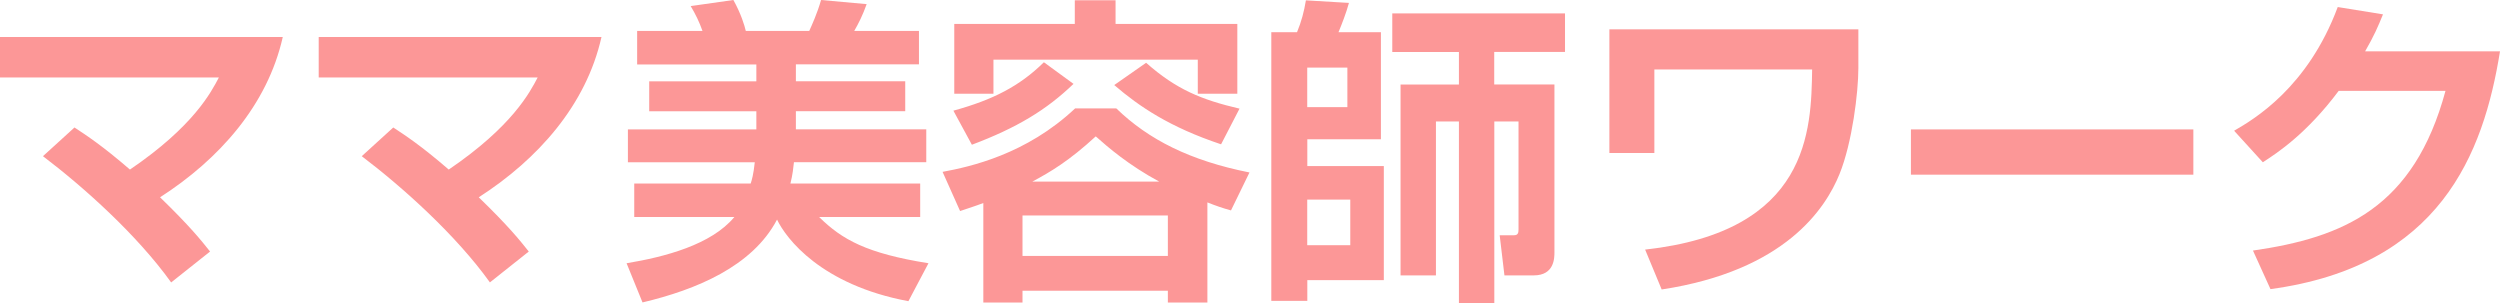 <?xml version="1.0" encoding="UTF-8"?><svg id="_レイヤー_2" xmlns="http://www.w3.org/2000/svg" viewBox="0 0 283.96 34.43"><defs><style>.cls-1{fill:#fc9797;}</style></defs><g id="_レイヤー_1-2"><g><path class="cls-1" d="M19.44,32.08c-3.84-5.36-9.88-10.79-14.56-14.34l3.58-3.26c1.38,.91,3.15,2.06,6.3,4.78,7.24-4.92,9.23-8.8,10.1-10.46H0V4.2H32.12c-1.74,7.75-7.24,13.9-13.94,18.21,3.37,3.26,4.67,4.89,5.68,6.16l-4.42,3.51Z"/><path class="cls-1" d="M55.65,32.08c-3.84-5.36-9.88-10.79-14.56-14.34l3.58-3.26c1.38,.91,3.15,2.06,6.3,4.78,7.24-4.92,9.23-8.8,10.1-10.46h-24.87V4.2h32.12c-1.74,7.75-7.24,13.9-13.94,18.21,3.37,3.26,4.67,4.89,5.68,6.16l-4.42,3.51Z"/><path class="cls-1" d="M85.26,20.86c.14-.4,.33-1.09,.47-2.43h-14.41v-3.73h14.59v-2.06h-12.17v-3.4h12.17v-1.92h-13.54V3.51h7.42c-.36-1.01-.76-1.85-1.34-2.82l4.85-.69c.87,1.56,1.27,2.9,1.41,3.51h7.21c.29-.65,.91-1.99,1.34-3.51l5.18,.47c-.47,1.3-.91,2.17-1.41,3.04h7.35v3.8h-13.98v1.92h12.42v3.4h-12.42v2.06h14.81v3.73h-15.03c-.07,.65-.14,1.38-.4,2.43h14.74v3.8h-11.48c2.61,2.57,5.4,4.13,12.42,5.25l-2.28,4.31c-9.92-1.85-13.9-7.13-14.92-9.27-2.79,5.32-9.2,7.97-15.28,9.41l-1.81-4.45c4.34-.72,9.63-2.1,12.24-5.25h-11.37v-3.8h13.22Z"/><path class="cls-1" d="M111.69,23.06c-.94,.36-1.56,.54-2.64,.91l-1.99-4.45c3.15-.58,9.52-1.99,15.06-7.21h4.67c3.66,3.55,8.4,5.94,15.13,7.28l-2.1,4.31c-.91-.25-1.67-.51-2.68-.91v11.37h-4.49v-1.34h-16.51v1.34h-4.45v-11.3Zm10.25-13.54c-3.08,2.97-6.45,5-11.55,6.92l-2.1-3.87c4.49-1.23,7.53-2.79,10.28-5.5l3.37,2.46Zm.14-9.49h4.63V2.72h13.83v7.93h-4.49v-3.87h-23.21v3.87h-4.45V2.72h13.69V.04Zm-5.94,24.44v4.6h16.51v-4.6h-16.51Zm15.53-3.84c-3.48-1.88-5.83-3.91-7.21-5.14-3.04,2.79-5.11,4.02-7.21,5.14h14.41Zm7.02-4.24c-5.83-1.95-9.27-4.27-12.13-6.73l3.62-2.53c3.44,3.04,6.3,4.2,10.61,5.21l-2.1,4.06Z"/><path class="cls-1" d="M144.39,3.66h2.93c.51-1.23,.8-2.35,1.01-3.62l4.89,.29c-.33,1.19-.8,2.39-1.19,3.33h4.82V15.82h-8.36v3.04h8.69v12.96h-8.69v2.35h-4.09V3.66Zm4.09,4.02v4.49h4.56V7.68h-4.56Zm0,14.99v5.18h4.89v-5.18h-4.89Zm17.23,11.77V13.8h-2.61V31.28h-4.02V9.6h6.63v-3.69h-7.57V1.52h19.62V5.9h-8.04v3.69h6.84V28.64c0,.65,0,2.64-2.35,2.64h-3.33l-.54-4.56h1.63c.43,0,.51-.25,.51-.65V13.8h-2.75v20.64h-4.02Z"/><path class="cls-1" d="M211.08,3.33V7.75c0,2.72-.69,8.44-2.14,12.02-1.59,3.91-6.16,10.97-20.2,13.11l-1.88-4.53c18.68-2.06,18.86-13.58,18.97-20.46h-17.92v9.49h-5.11V3.33h28.28Z"/><path class="cls-1" d="M249.13,14.7v5.14h-32.08v-5.14h32.08Z"/><path class="cls-1" d="M283.96,5.83c-1.88,11.69-6.84,24.4-26.07,27.01l-1.99-4.38c10.28-1.48,18.28-4.85,21.87-18.14h-12.13c-3.66,4.89-6.99,7.06-8.62,8.11l-3.26-3.58c2.25-1.3,8.36-4.89,11.77-14.05l5.14,.83c-.54,1.34-1.01,2.43-2.03,4.2h15.32Z"/></g></g></svg>